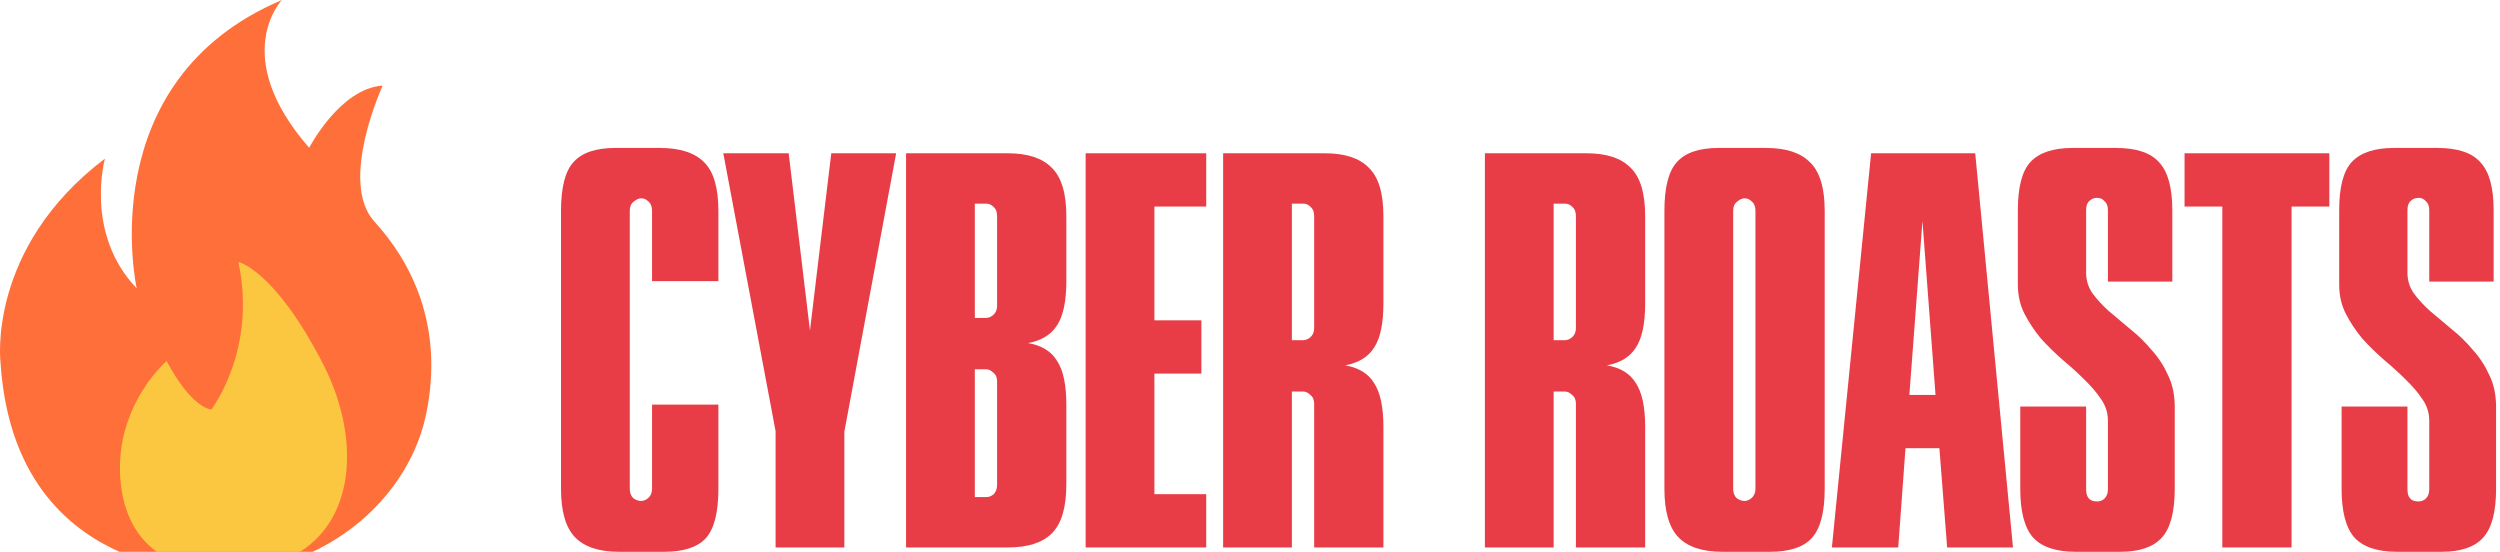 <svg width="222" height="49" viewBox="0 0 222 49" fill="none" xmlns="http://www.w3.org/2000/svg">
<g clip-path="url(#clip0_6_507)">
<path d="M10.611 49C10.611 49 16.334 50.971 19.15 50.971C21.966 50.971 27.765 49 27.765 49C32.901 46.589 36.765 42.009 37.85 36.73C39.462 28.888 36.479 23.208 33.255 19.685C30.032 16.165 33.981 7.602 33.981 7.602C30.193 7.842 27.453 13.124 27.453 13.124C20.301 4.926 25.035 0 25.035 0C8.03 7.201 12.14 25.606 12.14 25.606C7.467 20.725 9.319 14.083 9.319 14.083C-1.239 22.086 0.05 32.248 0.05 32.248C0.709 42.237 5.797 46.862 10.613 49H10.611Z" fill="#FF6F3A"/>
<path d="M13.923 49H26.648C31.716 45.789 31.871 38.515 28.694 32.332C24.385 23.947 21.167 23.262 21.167 23.262C22.853 31.076 18.76 36.373 18.76 36.373C16.75 35.985 14.798 32.051 14.798 32.051C11.171 35.484 10.781 39.752 10.781 39.752C10.781 39.752 9.675 45.943 13.921 49H13.923Z" fill="#FBC740"/>
</g>
<path d="M215.717 37.347C215.717 36.659 215.516 36.028 215.115 35.455C214.714 34.853 214.212 34.265 213.61 33.692C213.037 33.119 212.406 32.545 211.718 31.972C211.03 31.37 210.385 30.739 209.783 30.08C209.21 29.392 208.722 28.661 208.321 27.887C207.92 27.113 207.719 26.239 207.719 25.264V18.685C207.719 16.621 208.092 15.188 208.837 14.385C209.611 13.554 210.858 13.138 212.578 13.138H216.448C218.254 13.138 219.53 13.568 220.275 14.428C221.049 15.259 221.436 16.678 221.436 18.685V25.006H215.717V18.642C215.717 18.298 215.617 18.04 215.416 17.868C215.244 17.667 215.029 17.567 214.771 17.567C214.484 17.567 214.241 17.667 214.04 17.868C213.868 18.04 213.782 18.298 213.782 18.642V24.232C213.782 24.891 213.968 25.493 214.341 26.038C214.742 26.583 215.23 27.113 215.803 27.629C216.405 28.145 217.036 28.675 217.695 29.22C218.383 29.765 219.014 30.381 219.587 31.069C220.189 31.728 220.676 32.474 221.049 33.305C221.45 34.108 221.651 35.054 221.651 36.143V43.41C221.651 45.474 221.264 46.922 220.49 47.753C219.745 48.584 218.512 49 216.792 49H212.879C211.102 49 209.826 48.57 209.052 47.71C208.307 46.85 207.934 45.417 207.934 43.41V36.1H213.782V43.453C213.782 44.17 214.097 44.528 214.728 44.528C215.015 44.528 215.244 44.442 215.416 44.27C215.617 44.069 215.717 43.797 215.717 43.453V37.347Z" fill="#E83D46"/>
<path d="M197.342 18.341H193.988V13.611H206.845V18.341H203.491V48.613H197.342V18.341Z" fill="#E83D46"/>
<path d="M187.183 37.347C187.183 36.659 186.982 36.028 186.581 35.455C186.179 34.853 185.678 34.265 185.076 33.692C184.502 33.119 183.872 32.545 183.184 31.972C182.496 31.37 181.851 30.739 181.249 30.08C180.675 29.392 180.188 28.661 179.787 27.887C179.385 27.113 179.185 26.239 179.185 25.264V18.685C179.185 16.621 179.557 15.188 180.303 14.385C181.077 13.554 182.324 13.138 184.044 13.138H187.914C189.72 13.138 190.995 13.568 191.741 14.428C192.515 15.259 192.902 16.678 192.902 18.685V25.006H187.183V18.642C187.183 18.298 187.082 18.04 186.882 17.868C186.71 17.667 186.495 17.567 186.237 17.567C185.95 17.567 185.706 17.667 185.506 17.868C185.334 18.04 185.248 18.298 185.248 18.642V24.232C185.248 24.891 185.434 25.493 185.807 26.038C186.208 26.583 186.695 27.113 187.269 27.629C187.871 28.145 188.501 28.675 189.161 29.22C189.849 29.765 190.479 30.381 191.053 31.069C191.655 31.728 192.142 32.474 192.515 33.305C192.916 34.108 193.117 35.054 193.117 36.143V43.41C193.117 45.474 192.73 46.922 191.956 47.753C191.21 48.584 189.978 49 188.258 49H184.345C182.567 49 181.292 48.57 180.518 47.71C179.772 46.85 179.4 45.417 179.4 43.41V36.1H185.248V43.453C185.248 44.17 185.563 44.528 186.194 44.528C186.48 44.528 186.71 44.442 186.882 44.27C187.082 44.069 187.183 43.797 187.183 43.453V37.347Z" fill="#E83D46"/>
<path d="M166.155 13.611H175.4L178.754 48.613H172.906L172.218 39.798H169.208L168.563 48.613H162.672L166.155 13.611ZM169.552 35.068H171.874L170.713 19.631L169.552 35.068Z" fill="#E83D46"/>
<path d="M162.033 43.41C162.033 45.503 161.646 46.965 160.872 47.796C160.126 48.599 158.894 49 157.174 49H152.96C151.182 49 149.878 48.57 149.047 47.71C148.215 46.85 147.8 45.417 147.8 43.41V18.728C147.8 16.635 148.172 15.188 148.918 14.385C149.663 13.554 150.896 13.138 152.616 13.138H156.83C158.607 13.138 159.911 13.568 160.743 14.428C161.603 15.259 162.033 16.693 162.033 18.728V43.41ZM155.884 18.728C155.884 18.355 155.783 18.083 155.583 17.911C155.382 17.71 155.167 17.61 154.938 17.61C154.708 17.61 154.479 17.71 154.25 17.911C154.02 18.083 153.906 18.355 153.906 18.728V43.41C153.906 43.754 154.006 44.026 154.207 44.227C154.436 44.399 154.665 44.485 154.895 44.485C155.124 44.485 155.339 44.399 155.54 44.227C155.769 44.026 155.884 43.754 155.884 43.41V18.728Z" fill="#E83D46"/>
<path d="M146.091 48.613H139.942V35.842C139.942 35.498 139.827 35.24 139.598 35.068C139.397 34.867 139.182 34.767 138.953 34.767H137.964V48.613H131.858V13.611H140.888C142.665 13.611 143.969 14.041 144.801 14.901C145.661 15.732 146.091 17.166 146.091 19.201V26.941C146.091 28.718 145.818 30.023 145.274 30.854C144.758 31.685 143.898 32.216 142.694 32.445C143.898 32.646 144.758 33.176 145.274 34.036C145.818 34.867 146.091 36.157 146.091 37.906V48.613ZM139.942 19.201C139.942 18.828 139.841 18.556 139.641 18.384C139.44 18.183 139.225 18.083 138.996 18.083H137.964V30.209H138.953C139.182 30.209 139.397 30.123 139.598 29.951C139.827 29.75 139.942 29.478 139.942 29.134V19.201Z" fill="#E83D46"/>
<path d="M122.847 48.613H116.698V35.842C116.698 35.498 116.584 35.24 116.354 35.068C116.154 34.867 115.939 34.767 115.709 34.767H114.72V48.613H108.614V13.611H117.644C119.422 13.611 120.726 14.041 121.557 14.901C122.417 15.732 122.847 17.166 122.847 19.201V26.941C122.847 28.718 122.575 30.023 122.03 30.854C121.514 31.685 120.654 32.216 119.45 32.445C120.654 32.646 121.514 33.176 122.03 34.036C122.575 34.867 122.847 36.157 122.847 37.906V48.613ZM116.698 19.201C116.698 18.828 116.598 18.556 116.397 18.384C116.197 18.183 115.982 18.083 115.752 18.083H114.72V30.209H115.709C115.939 30.209 116.154 30.123 116.354 29.951C116.584 29.75 116.698 29.478 116.698 29.134V19.201Z" fill="#E83D46"/>
<path d="M107.112 48.613H96.404V13.611H107.112V18.341H102.511V28.446H106.682V33.176H102.511V43.883H107.112V48.613Z" fill="#E83D46"/>
<path d="M94.691 43.023C94.691 45.058 94.261 46.506 93.401 47.366C92.569 48.197 91.265 48.613 89.488 48.613H80.458V13.611H89.488C91.265 13.611 92.569 14.041 93.401 14.901C94.261 15.732 94.691 17.166 94.691 19.201V24.963C94.691 26.74 94.418 28.045 93.874 28.876C93.358 29.707 92.498 30.238 91.294 30.467C92.498 30.668 93.358 31.198 93.874 32.058C94.418 32.889 94.691 34.179 94.691 35.928V43.023ZM88.542 33.864C88.542 33.52 88.427 33.262 88.198 33.09C87.997 32.889 87.782 32.789 87.553 32.789H86.564V44.141H87.596C87.825 44.141 88.04 44.055 88.241 43.883C88.441 43.682 88.542 43.396 88.542 43.023V33.864ZM88.542 19.201C88.542 18.828 88.441 18.556 88.241 18.384C88.04 18.183 87.825 18.083 87.596 18.083H86.564V28.231H87.553C87.782 28.231 87.997 28.145 88.198 27.973C88.427 27.772 88.542 27.5 88.542 27.156V19.201Z" fill="#E83D46"/>
<path d="M74.978 38.336V48.613H68.873V38.293L64.228 13.611H70.034L71.925 29.349L73.817 13.611H79.579L74.978 38.336Z" fill="#E83D46"/>
<path d="M57.902 35.928H63.793V43.41C63.793 45.503 63.421 46.965 62.675 47.796C61.93 48.599 60.697 49 58.977 49H54.978C53.201 49 51.897 48.57 51.065 47.71C50.234 46.85 49.818 45.417 49.818 43.41V18.728C49.818 16.635 50.191 15.188 50.936 14.385C51.682 13.554 52.914 13.138 54.634 13.138H58.59C60.396 13.138 61.715 13.568 62.546 14.428C63.378 15.259 63.793 16.693 63.793 18.728V24.963H57.902V18.728C57.902 18.355 57.802 18.083 57.601 17.911C57.401 17.71 57.186 17.61 56.956 17.61C56.727 17.61 56.498 17.71 56.268 17.911C56.039 18.083 55.924 18.355 55.924 18.728V43.41C55.924 43.754 56.025 44.026 56.225 44.227C56.455 44.399 56.684 44.485 56.913 44.485C57.143 44.485 57.358 44.399 57.558 44.227C57.788 44.026 57.902 43.754 57.902 43.41V35.928Z" fill="#E83D46"/>
<defs>
<clipPath id="clip0_6_507">
<rect width="38.299" height="49" fill="white"/>
</clipPath>
</defs>
</svg>
